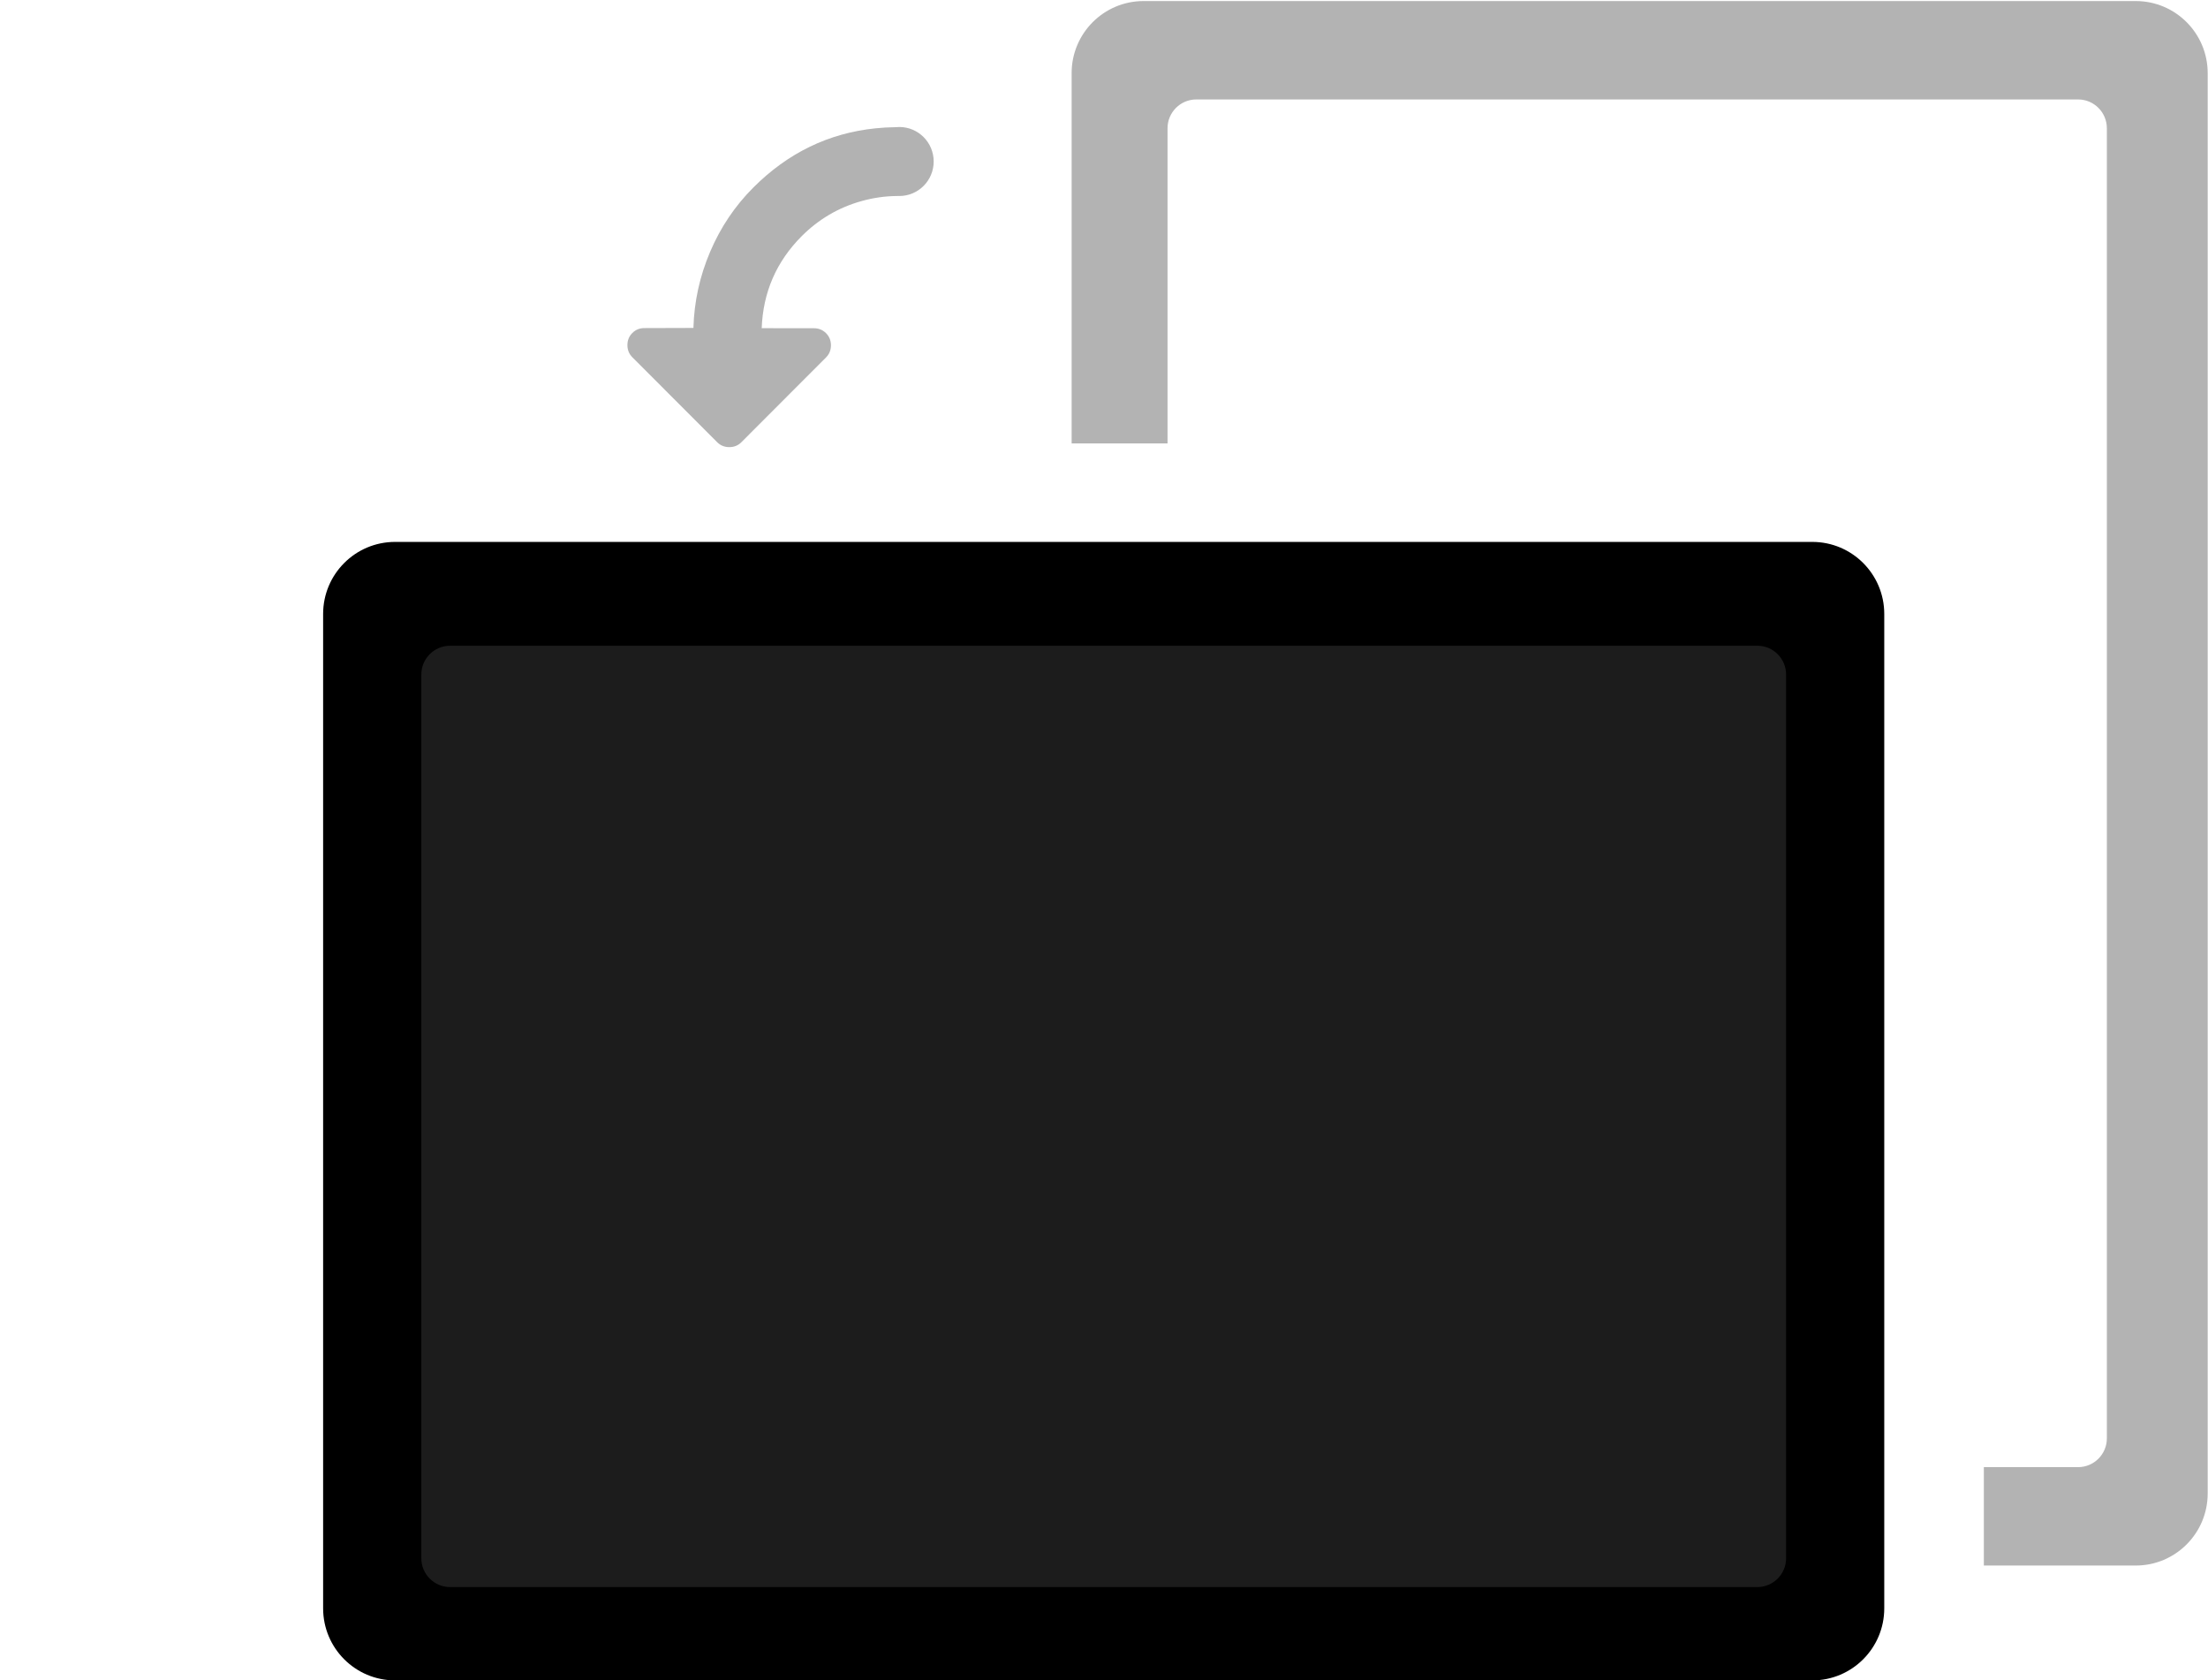 <?xml version="1.0" encoding="UTF-8"?>
<svg width="410px" height="312px" viewBox="0 0 410 312" version="1.1" xmlns="http://www.w3.org/2000/svg" xmlns:xlink="http://www.w3.org/1999/xlink">
    <!-- Generator: Sketch 46 (44423) - http://www.bohemiancoding.com/sketch -->
    <title>Artboard</title>
    <desc>Created with Sketch.</desc>
    <defs></defs>
    <g id="Page-1" stroke="none" stroke-width="1" fill="none" fill-rule="evenodd">
        <g id="Artboard">
            <g id="Group" transform="translate(60, 0)">
                <path d="M308.377,290.675 L336.583,290.675 C343.96,290.675 349.941,284.685 349.941,277.296 L349.941,13.575 L349.941,13.575 C349.941,6.186 343.96,0.196 336.583,0.196 L152.349,0.196 C144.971,0.196 138.99,6.186 138.99,13.575 L138.99,82.33 L156.797,82.33 L156.797,23.817 C156.797,20.861 159.19,18.465 162.141,18.465 L325.877,18.465 L325.877,18.465 C328.828,18.465 331.22,20.861 331.22,23.817 L331.22,23.817 L331.22,267.054 C331.22,270.01 328.828,272.406 325.877,272.406 L308.377,272.406 L308.377,290.675 Z" id="Combined-Shape" fill="#000000" fill-rule="nonzero" opacity="0.3"></path>
                <path d="M13.359,100.617 L276.527,100.617 C283.905,100.617 289.885,106.607 289.885,113.995 L289.885,298.621 C289.885,306.01 283.905,312 276.527,312 L13.359,312 C5.981,312 9.03526003e-16,306.01 0,298.621 L0,113.995 L0,113.995 C-9.03526003e-16,106.607 5.981,100.617 13.359,100.617 L13.359,100.617 Z" id="Combined-Shape" fill="#000000" fill-rule="nonzero"></path>
                <path d="M23.578,119.894 C20.627,119.894 18.235,122.29 18.235,125.246 L18.235,289.323 C18.235,292.278 20.627,294.674 23.578,294.674 L266.313,294.674 C269.264,294.674 271.657,292.278 271.657,289.323 L271.657,289.323 L271.657,125.246 C271.657,122.29 269.264,119.894 266.313,119.894 L23.578,119.894 Z" id="Combined-Shape-path" fill="#1C1C1C"></path>
                <path d="M106.309,23.615 C105.071,23.626 103.825,23.696 102.568,23.826 C93.87,24.721 86.304,28.39 79.871,34.833 C76.455,38.254 73.783,42.232 71.856,46.768 C69.928,51.304 68.896,56.011 68.76,60.889 L59.663,60.916 C58.773,60.915 58.024,61.219 57.416,61.828 C56.807,62.437 56.504,63.188 56.504,64.079 C56.505,64.97 56.81,65.721 57.42,66.331 L73.169,82.104 C73.778,82.714 74.528,83.019 75.418,83.02 C76.307,83.021 77.056,82.717 77.665,82.108 L93.386,66.363 C93.994,65.754 94.298,65.003 94.297,64.112 C94.297,63.221 93.992,62.471 93.382,61.86 C92.773,61.25 92.023,60.944 91.133,60.944 L81.439,60.935 C81.691,54.252 84.168,48.556 88.87,43.846 C92.005,40.707 95.691,38.541 99.929,37.348 C102.155,36.722 104.392,36.403 106.638,36.392 L106.638,36.382 C106.754,36.389 106.871,36.392 106.989,36.392 C110.516,36.392 113.374,33.524 113.374,29.985 C113.374,26.447 110.516,23.579 106.989,23.579 C106.759,23.579 106.532,23.591 106.309,23.615 Z" id="Combined-Shape" fill="#000000" fill-rule="nonzero" opacity="0.302"></path>
            </g>
        </g>
    </g>
</svg>